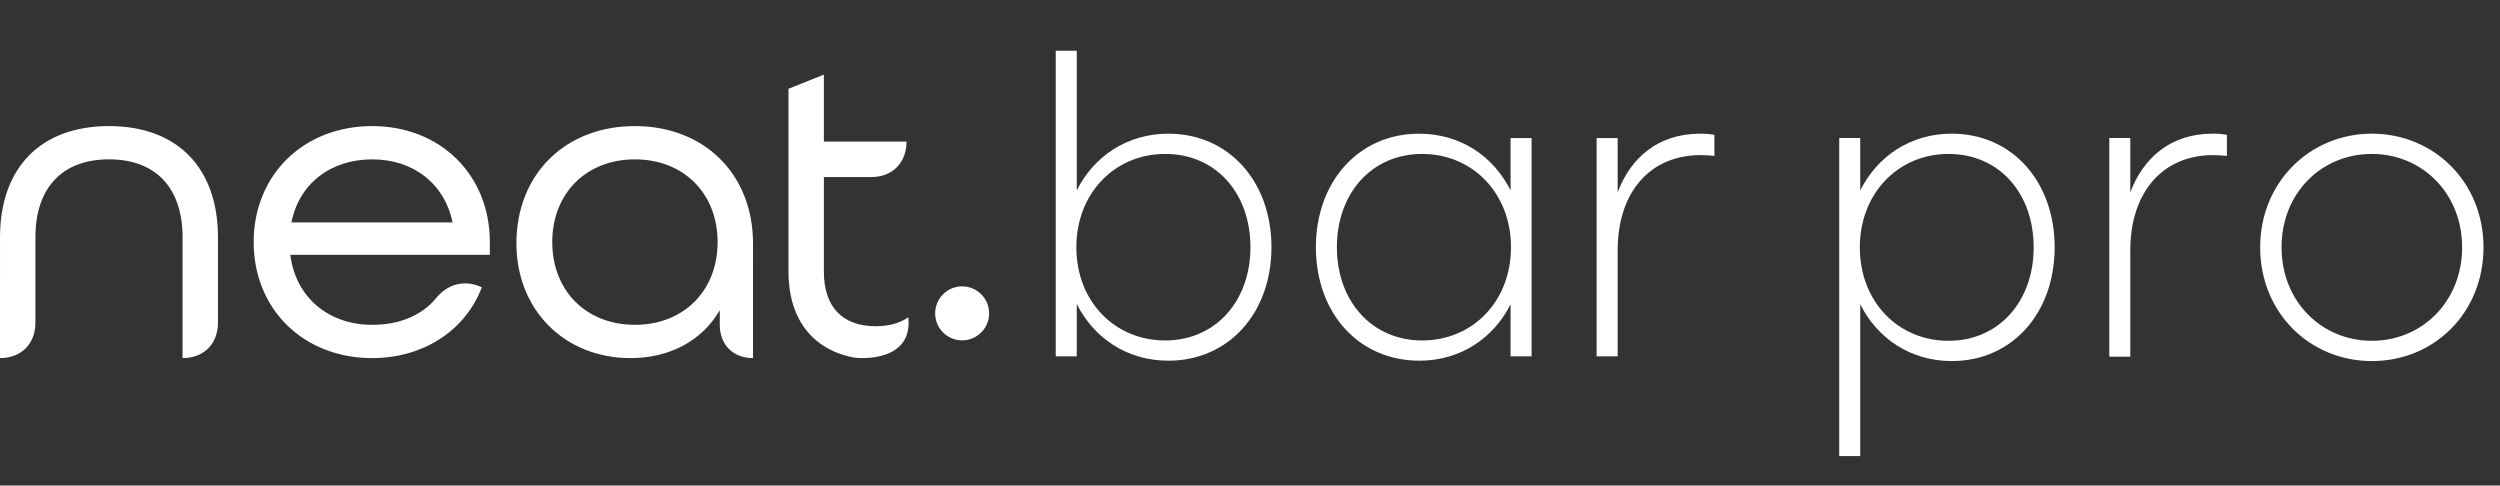 <svg xmlns="http://www.w3.org/2000/svg" width="242" height="47" viewBox="0 0 242 47" fill="none"><rect x="0" y="0" width="242" height="47" fill="#333333" stroke="none"/><path fill-rule="evenodd" clip-rule="evenodd" d="M10.55 12.205C17.156 12.205 21.099 16.23 21.099 22.973V31.233C21.099 33.291 19.728 34.664 17.671 34.664L17.672 22.973C17.672 18.177 15.076 15.425 10.55 15.425C6.024 15.425 3.429 18.177 3.429 22.973L3.428 31.233C3.428 33.291 2.057 34.664 0 34.664V31.233L0.001 22.973C0.001 16.23 3.945 12.205 10.55 12.205ZM36.029 12.205C42.628 12.205 47.417 16.927 47.417 23.434V24.666H28.102C28.608 28.735 31.754 31.443 36.029 31.443C38.679 31.443 40.833 30.533 42.218 28.854C43.564 27.21 45.375 27.178 46.643 27.82L46.512 28.131C44.831 32.161 40.814 34.664 36.029 34.664C29.381 34.664 24.556 29.941 24.556 23.434C24.556 16.927 29.381 12.205 36.029 12.205ZM61.461 12.205C68.191 12.205 72.892 16.875 72.892 23.561L72.891 34.664C70.961 34.664 69.674 33.375 69.674 31.444V30.028C67.988 32.955 64.853 34.664 61.041 34.664C54.637 34.664 49.989 29.994 49.989 23.561C49.989 16.875 54.706 12.205 61.461 12.205ZM79.751 7.221V13.71H87.751C87.751 15.768 86.38 17.14 84.323 17.14H79.751V26.298C79.751 29.702 81.535 31.577 84.775 31.577C86.059 31.577 87.115 31.282 87.921 30.714C88.383 34.959 83.456 34.744 82.659 34.609C78.652 33.854 76.324 30.867 76.324 26.298V8.593L79.751 7.221ZM93.135 27.719C94.576 27.719 95.748 28.892 95.748 30.333C95.748 31.775 94.576 32.948 93.135 32.948C91.695 32.948 90.523 31.775 90.523 30.333C90.523 28.892 91.695 27.719 93.135 27.719ZM61.461 15.426C56.749 15.426 53.458 18.718 53.458 23.434C53.458 28.15 56.749 31.443 61.461 31.443C66.173 31.443 69.464 28.15 69.464 23.434C69.464 18.718 66.173 15.426 61.461 15.426ZM36.029 15.426C31.975 15.426 28.944 17.809 28.21 21.53H43.804C43.051 17.809 40.037 15.426 36.029 15.426Z" fill="white"></path><path d="M113.097 34.914C118.97 34.914 123.077 30.266 123.077 23.927C123.077 17.589 118.97 12.941 113.097 12.941C109.105 12.941 105.88 15.13 104.23 18.434V4.912H102.195V34.492H104.23V29.421C105.88 32.725 109.105 34.914 113.097 34.914ZM112.79 32.955C107.915 32.955 104.191 29.19 104.191 23.927C104.191 18.703 107.915 14.9 112.79 14.9C117.703 14.9 121.043 18.703 121.043 23.927C121.043 29.152 117.665 32.955 112.79 32.955ZM137.396 34.914C141.388 34.914 144.574 32.725 146.224 29.459V34.492H148.259V13.363H146.224V18.434C144.574 15.13 141.388 12.941 137.357 12.941C131.522 12.941 127.377 17.589 127.377 23.927C127.377 30.266 131.484 34.914 137.396 34.914ZM137.664 32.955C132.789 32.955 129.411 29.152 129.411 23.927C129.411 18.703 132.789 14.9 137.664 14.9C142.539 14.9 146.263 18.703 146.263 23.927C146.263 29.19 142.539 32.955 137.664 32.955ZM156.589 34.492V24.235C156.589 18.588 159.736 15.015 164.611 15.015C165.111 15.015 165.61 15.054 165.955 15.092V13.056C165.61 12.979 165.111 12.941 164.573 12.941C160.466 12.941 157.817 15.323 156.589 18.626V13.363H154.554V34.492H156.589Z" fill="white"></path><path d="M180.071 44.149V29.448C181.719 32.758 184.939 34.951 188.925 34.951C194.789 34.951 198.891 30.294 198.891 23.944C198.891 17.594 194.789 12.938 188.925 12.938C184.939 12.938 181.719 15.131 180.071 18.441V13.361H178.039V44.149H180.071ZM188.618 32.989C183.75 32.989 180.032 29.217 180.032 23.944C180.032 18.71 183.75 14.9 188.618 14.9C193.525 14.9 196.859 18.71 196.859 23.944C196.859 29.178 193.486 32.989 188.618 32.989ZM206.212 34.528V24.252C206.212 18.595 209.355 15.016 214.223 15.016C214.721 15.016 215.22 15.054 215.565 15.093V13.053C215.22 12.976 214.721 12.938 214.185 12.938C210.083 12.938 207.439 15.324 206.212 18.633V13.361H204.18V34.528H206.212ZM229.594 34.951C235.65 34.951 240.403 30.256 240.403 23.944C240.403 17.594 235.573 12.938 229.594 12.938C223.652 12.938 218.784 17.594 218.784 23.944C218.784 30.256 223.576 34.951 229.594 34.951ZM229.594 32.989C224.726 32.989 220.854 29.178 220.854 23.944C220.854 18.633 224.764 14.9 229.594 14.9C234.423 14.9 238.333 18.672 238.333 23.944C238.333 29.178 234.461 32.989 229.594 32.989Z" fill="white"></path></svg>